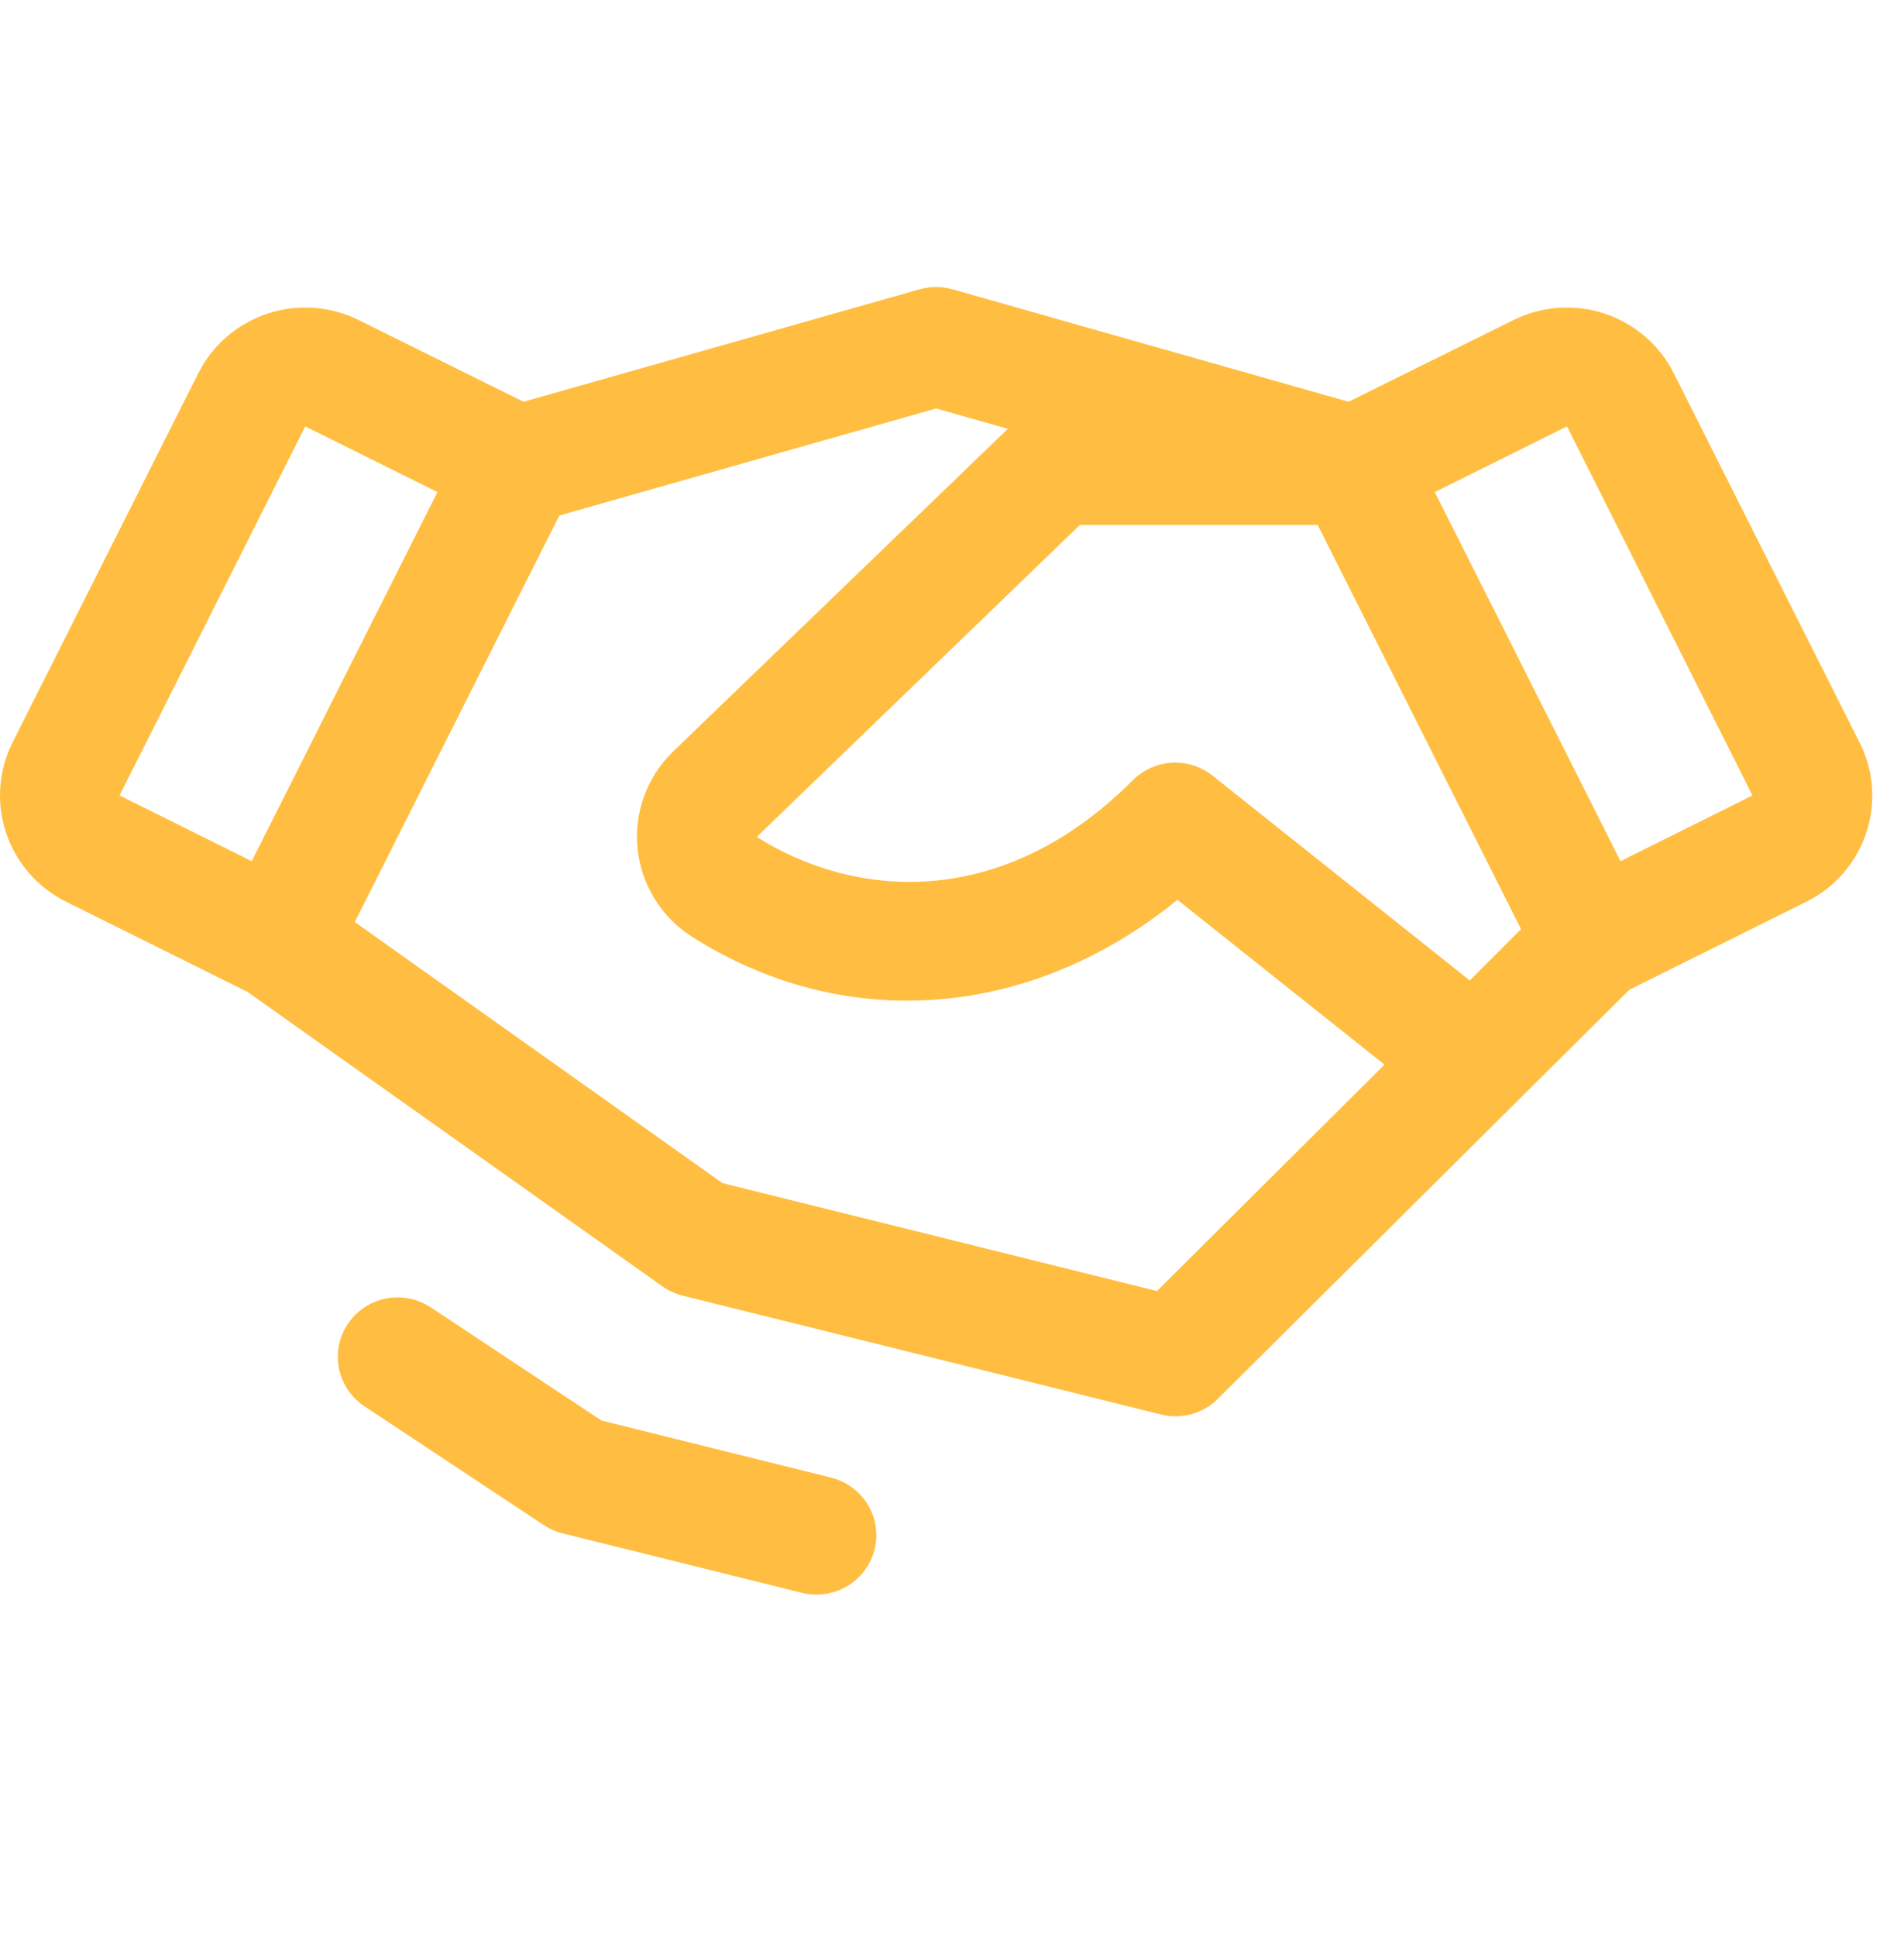 <svg width="60" height="61" viewBox="0 0 60 61" fill="none" xmlns="http://www.w3.org/2000/svg">
<path d="M27.559 48.804C27.457 49.209 27.222 49.569 26.891 49.826C26.56 50.083 26.152 50.222 25.732 50.222C25.573 50.223 25.415 50.204 25.261 50.166L17.725 48.294C17.515 48.242 17.316 48.154 17.136 48.035L11.484 44.292C11.069 44.016 10.78 43.588 10.682 43.101C10.584 42.614 10.685 42.109 10.963 41.696C11.24 41.283 11.671 40.996 12.161 40.899C12.651 40.802 13.16 40.902 13.575 41.178L18.954 44.741L26.174 46.535C26.416 46.593 26.643 46.698 26.843 46.844C27.044 46.989 27.213 47.173 27.342 47.384C27.47 47.595 27.556 47.829 27.593 48.073C27.63 48.316 27.619 48.565 27.559 48.804ZM58.807 26.238C58.653 26.704 58.406 27.135 58.083 27.507C57.76 27.878 57.365 28.182 56.923 28.401L51.346 31.172L38.375 44.06C38.145 44.288 37.859 44.454 37.546 44.54C37.232 44.626 36.901 44.63 36.586 44.551L21.514 40.808C21.285 40.751 21.068 40.652 20.876 40.516L7.801 31.242L2.083 28.401C1.19 27.958 0.51 27.18 0.194 26.238C-0.123 25.297 -0.049 24.269 0.397 23.381L6.249 11.756C6.696 10.868 7.479 10.193 8.427 9.879C9.375 9.565 10.409 9.637 11.303 10.081L16.498 12.654L28.979 9.112C29.318 9.016 29.677 9.016 30.015 9.112L42.497 12.654L47.692 10.081C48.585 9.637 49.62 9.565 50.568 9.879C51.515 10.193 52.299 10.868 52.745 11.756L58.597 23.381C58.821 23.82 58.954 24.298 58.99 24.788C59.026 25.279 58.964 25.771 58.807 26.238ZM47.932 29.265L41.524 16.533H34.031L23.848 26.359C26.829 28.252 31.504 28.773 35.698 24.574C36.025 24.246 36.464 24.05 36.928 24.024C37.392 23.997 37.85 24.143 38.213 24.431L46.316 30.881L47.932 29.265ZM3.767 25.054L7.933 27.124L13.785 15.499L9.619 13.429L3.767 25.054ZM43.629 33.532L37.104 28.341C32.502 32.084 26.66 32.578 21.818 29.511C21.341 29.209 20.939 28.806 20.641 28.33C20.343 27.854 20.156 27.317 20.095 26.76C20.033 26.202 20.098 25.638 20.286 25.109C20.473 24.581 20.778 24.1 21.177 23.704C21.183 23.697 21.189 23.691 21.196 23.685L31.76 13.506L29.5 12.865L17.626 16.236L11.18 29.04L22.767 37.264L36.459 40.663L43.629 33.532ZM55.225 25.054L49.38 13.429L45.214 15.499L51.066 27.124L55.225 25.054Z" fill="#FFBE41"/>
</svg>
